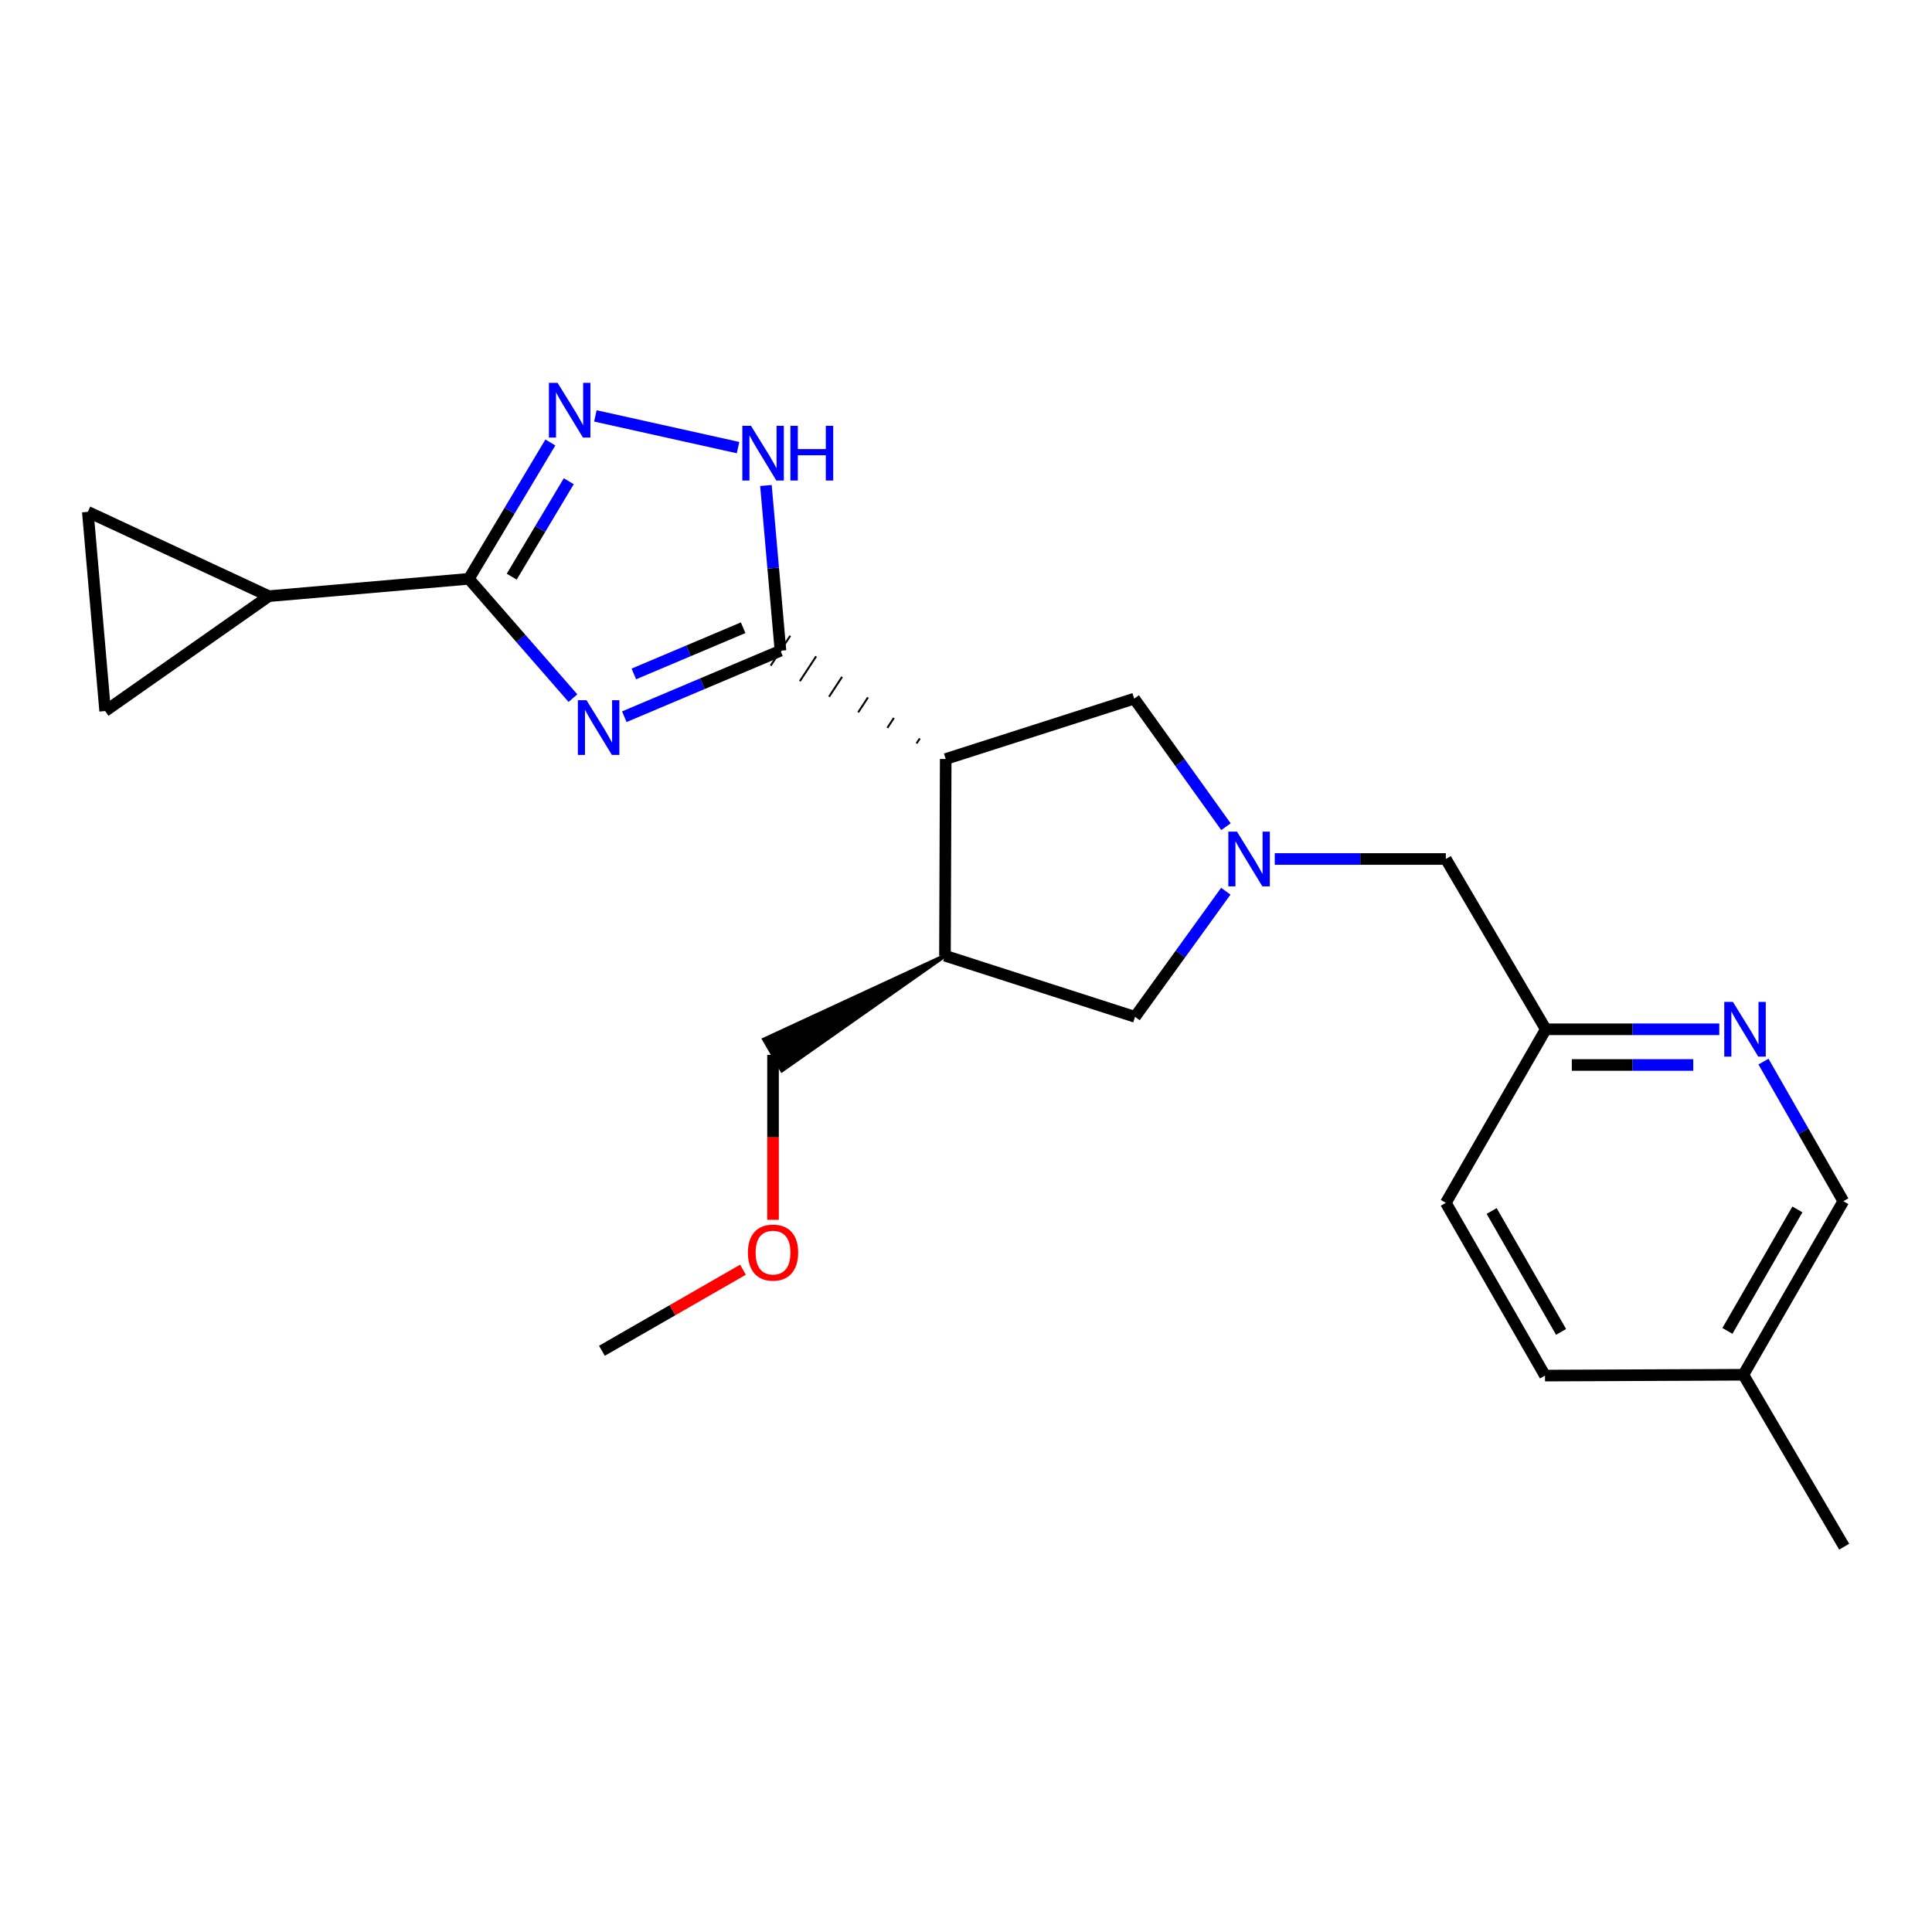 <?xml version='1.0' encoding='iso-8859-1'?>
<svg version='1.1' baseProfile='full'
              xmlns='http://www.w3.org/2000/svg'
                      xmlns:rdkit='http://www.rdkit.org/xml'
                      xmlns:xlink='http://www.w3.org/1999/xlink'
                  xml:space='preserve'
width='1000px' height='1000px' viewBox='0 0 1000 1000'>
<!-- END OF HEADER -->
<rect style='opacity:1.0;fill:#FFFFFF;stroke:none' width='1000' height='1000' x='0' y='0'> </rect>
<path class='bond-0' d='M 323.138,370.973 L 363.552,353.891' style='fill:none;fill-rule:evenodd;stroke:#0000FF;stroke-width:6px;stroke-linecap:butt;stroke-linejoin:miter;stroke-opacity:1' />
<path class='bond-0' d='M 363.552,353.891 L 403.967,336.808' style='fill:none;fill-rule:evenodd;stroke:#000000;stroke-width:6px;stroke-linecap:butt;stroke-linejoin:miter;stroke-opacity:1' />
<path class='bond-0' d='M 328.069,348.83 L 356.359,336.873' style='fill:none;fill-rule:evenodd;stroke:#0000FF;stroke-width:6px;stroke-linecap:butt;stroke-linejoin:miter;stroke-opacity:1' />
<path class='bond-0' d='M 356.359,336.873 L 384.649,324.915' style='fill:none;fill-rule:evenodd;stroke:#000000;stroke-width:6px;stroke-linecap:butt;stroke-linejoin:miter;stroke-opacity:1' />
<path class='bond-1' d='M 296.549,361.352 L 269.611,330.471' style='fill:none;fill-rule:evenodd;stroke:#0000FF;stroke-width:6px;stroke-linecap:butt;stroke-linejoin:miter;stroke-opacity:1' />
<path class='bond-1' d='M 269.611,330.471 L 242.673,299.59' style='fill:none;fill-rule:evenodd;stroke:#000000;stroke-width:6px;stroke-linecap:butt;stroke-linejoin:miter;stroke-opacity:1' />
<path class='bond-2' d='M 476.088,382.232 L 474.4,384.807' style='fill:none;fill-rule:evenodd;stroke:#000000;stroke-width:1.0px;stroke-linecap:butt;stroke-linejoin:miter;stroke-opacity:1' />
<path class='bond-2' d='M 462.677,371.602 L 459.301,376.753' style='fill:none;fill-rule:evenodd;stroke:#000000;stroke-width:1.0px;stroke-linecap:butt;stroke-linejoin:miter;stroke-opacity:1' />
<path class='bond-2' d='M 449.265,360.972 L 444.202,368.698' style='fill:none;fill-rule:evenodd;stroke:#000000;stroke-width:1.0px;stroke-linecap:butt;stroke-linejoin:miter;stroke-opacity:1' />
<path class='bond-2' d='M 435.854,350.342 L 429.102,360.644' style='fill:none;fill-rule:evenodd;stroke:#000000;stroke-width:1.0px;stroke-linecap:butt;stroke-linejoin:miter;stroke-opacity:1' />
<path class='bond-2' d='M 422.442,339.712 L 414.003,352.589' style='fill:none;fill-rule:evenodd;stroke:#000000;stroke-width:1.0px;stroke-linecap:butt;stroke-linejoin:miter;stroke-opacity:1' />
<path class='bond-2' d='M 409.031,329.082 L 398.903,344.535' style='fill:none;fill-rule:evenodd;stroke:#000000;stroke-width:1.0px;stroke-linecap:butt;stroke-linejoin:miter;stroke-opacity:1' />
<path class='bond-4' d='M 403.967,336.808 L 400.207,294.05' style='fill:none;fill-rule:evenodd;stroke:#000000;stroke-width:6px;stroke-linecap:butt;stroke-linejoin:miter;stroke-opacity:1' />
<path class='bond-4' d='M 400.207,294.05 L 396.446,251.291' style='fill:none;fill-rule:evenodd;stroke:#0000FF;stroke-width:6px;stroke-linecap:butt;stroke-linejoin:miter;stroke-opacity:1' />
<path class='bond-3' d='M 242.673,299.59 L 263.772,264.302' style='fill:none;fill-rule:evenodd;stroke:#000000;stroke-width:6px;stroke-linecap:butt;stroke-linejoin:miter;stroke-opacity:1' />
<path class='bond-3' d='M 263.772,264.302 L 284.871,229.014' style='fill:none;fill-rule:evenodd;stroke:#0000FF;stroke-width:6px;stroke-linecap:butt;stroke-linejoin:miter;stroke-opacity:1' />
<path class='bond-3' d='M 264.86,298.485 L 279.63,273.783' style='fill:none;fill-rule:evenodd;stroke:#000000;stroke-width:6px;stroke-linecap:butt;stroke-linejoin:miter;stroke-opacity:1' />
<path class='bond-3' d='M 279.63,273.783 L 294.399,249.082' style='fill:none;fill-rule:evenodd;stroke:#0000FF;stroke-width:6px;stroke-linecap:butt;stroke-linejoin:miter;stroke-opacity:1' />
<path class='bond-7' d='M 242.673,299.59 L 139.147,308.571' style='fill:none;fill-rule:evenodd;stroke:#000000;stroke-width:6px;stroke-linecap:butt;stroke-linejoin:miter;stroke-opacity:1' />
<path class='bond-6' d='M 489.5,392.862 L 489.11,494.673' style='fill:none;fill-rule:evenodd;stroke:#000000;stroke-width:6px;stroke-linecap:butt;stroke-linejoin:miter;stroke-opacity:1' />
<path class='bond-8' d='M 489.5,392.862 L 587.062,361.617' style='fill:none;fill-rule:evenodd;stroke:#000000;stroke-width:6px;stroke-linecap:butt;stroke-linejoin:miter;stroke-opacity:1' />
<path class='bond-23' d='M 308.161,215.269 L 382.012,231.684' style='fill:none;fill-rule:evenodd;stroke:#0000FF;stroke-width:6px;stroke-linecap:butt;stroke-linejoin:miter;stroke-opacity:1' />
<path class='bond-5' d='M 634.55,427.902 L 610.806,394.759' style='fill:none;fill-rule:evenodd;stroke:#0000FF;stroke-width:6px;stroke-linecap:butt;stroke-linejoin:miter;stroke-opacity:1' />
<path class='bond-5' d='M 610.806,394.759 L 587.062,361.617' style='fill:none;fill-rule:evenodd;stroke:#000000;stroke-width:6px;stroke-linecap:butt;stroke-linejoin:miter;stroke-opacity:1' />
<path class='bond-13' d='M 659.809,444.614 L 704.082,444.614' style='fill:none;fill-rule:evenodd;stroke:#0000FF;stroke-width:6px;stroke-linecap:butt;stroke-linejoin:miter;stroke-opacity:1' />
<path class='bond-13' d='M 704.082,444.614 L 748.356,444.614' style='fill:none;fill-rule:evenodd;stroke:#000000;stroke-width:6px;stroke-linecap:butt;stroke-linejoin:miter;stroke-opacity:1' />
<path class='bond-25' d='M 634.47,461.294 L 610.976,493.806' style='fill:none;fill-rule:evenodd;stroke:#0000FF;stroke-width:6px;stroke-linecap:butt;stroke-linejoin:miter;stroke-opacity:1' />
<path class='bond-25' d='M 610.976,493.806 L 587.483,526.318' style='fill:none;fill-rule:evenodd;stroke:#000000;stroke-width:6px;stroke-linecap:butt;stroke-linejoin:miter;stroke-opacity:1' />
<path class='bond-11' d='M 489.11,494.673 L 587.483,526.318' style='fill:none;fill-rule:evenodd;stroke:#000000;stroke-width:6px;stroke-linecap:butt;stroke-linejoin:miter;stroke-opacity:1' />
<path class='bond-17' d='M 489.11,494.673 L 395.502,538.003 L 404.734,554.007 Z' style='fill:#000000;fill-rule:evenodd;fill-opacity:1;stroke:#000000;stroke-width:2px;stroke-linecap:butt;stroke-linejoin:miter;stroke-opacity:1;' />
<path class='bond-9' d='M 139.147,308.571 L 45.455,264.927' style='fill:none;fill-rule:evenodd;stroke:#000000;stroke-width:6px;stroke-linecap:butt;stroke-linejoin:miter;stroke-opacity:1' />
<path class='bond-10' d='M 139.147,308.571 L 54.426,368.042' style='fill:none;fill-rule:evenodd;stroke:#000000;stroke-width:6px;stroke-linecap:butt;stroke-linejoin:miter;stroke-opacity:1' />
<path class='bond-24' d='M 45.455,264.927 L 54.426,368.042' style='fill:none;fill-rule:evenodd;stroke:#000000;stroke-width:6px;stroke-linecap:butt;stroke-linejoin:miter;stroke-opacity:1' />
<path class='bond-12' d='M 889.896,532.754 L 844.997,532.754' style='fill:none;fill-rule:evenodd;stroke:#0000FF;stroke-width:6px;stroke-linecap:butt;stroke-linejoin:miter;stroke-opacity:1' />
<path class='bond-12' d='M 844.997,532.754 L 800.098,532.754' style='fill:none;fill-rule:evenodd;stroke:#000000;stroke-width:6px;stroke-linecap:butt;stroke-linejoin:miter;stroke-opacity:1' />
<path class='bond-12' d='M 876.426,551.23 L 844.997,551.23' style='fill:none;fill-rule:evenodd;stroke:#0000FF;stroke-width:6px;stroke-linecap:butt;stroke-linejoin:miter;stroke-opacity:1' />
<path class='bond-12' d='M 844.997,551.23 L 813.568,551.23' style='fill:none;fill-rule:evenodd;stroke:#000000;stroke-width:6px;stroke-linecap:butt;stroke-linejoin:miter;stroke-opacity:1' />
<path class='bond-15' d='M 912.778,549.477 L 933.441,585.606' style='fill:none;fill-rule:evenodd;stroke:#0000FF;stroke-width:6px;stroke-linecap:butt;stroke-linejoin:miter;stroke-opacity:1' />
<path class='bond-15' d='M 933.441,585.606 L 954.104,621.736' style='fill:none;fill-rule:evenodd;stroke:#000000;stroke-width:6px;stroke-linecap:butt;stroke-linejoin:miter;stroke-opacity:1' />
<path class='bond-14' d='M 748.356,444.614 L 800.098,532.754' style='fill:none;fill-rule:evenodd;stroke:#000000;stroke-width:6px;stroke-linecap:butt;stroke-linejoin:miter;stroke-opacity:1' />
<path class='bond-18' d='M 800.098,532.754 L 748.356,622.587' style='fill:none;fill-rule:evenodd;stroke:#000000;stroke-width:6px;stroke-linecap:butt;stroke-linejoin:miter;stroke-opacity:1' />
<path class='bond-26' d='M 954.104,621.736 L 902.362,711.569' style='fill:none;fill-rule:evenodd;stroke:#000000;stroke-width:6px;stroke-linecap:butt;stroke-linejoin:miter;stroke-opacity:1' />
<path class='bond-26' d='M 930.333,625.989 L 894.113,688.872' style='fill:none;fill-rule:evenodd;stroke:#000000;stroke-width:6px;stroke-linecap:butt;stroke-linejoin:miter;stroke-opacity:1' />
<path class='bond-16' d='M 902.362,711.569 L 799.688,712' style='fill:none;fill-rule:evenodd;stroke:#000000;stroke-width:6px;stroke-linecap:butt;stroke-linejoin:miter;stroke-opacity:1' />
<path class='bond-21' d='M 902.362,711.569 L 954.545,800.561' style='fill:none;fill-rule:evenodd;stroke:#000000;stroke-width:6px;stroke-linecap:butt;stroke-linejoin:miter;stroke-opacity:1' />
<path class='bond-20' d='M 400.118,546.005 L 400.118,588.694' style='fill:none;fill-rule:evenodd;stroke:#000000;stroke-width:6px;stroke-linecap:butt;stroke-linejoin:miter;stroke-opacity:1' />
<path class='bond-20' d='M 400.118,588.694 L 400.118,631.382' style='fill:none;fill-rule:evenodd;stroke:#FF0000;stroke-width:6px;stroke-linecap:butt;stroke-linejoin:miter;stroke-opacity:1' />
<path class='bond-19' d='M 748.356,622.587 L 799.688,712' style='fill:none;fill-rule:evenodd;stroke:#000000;stroke-width:6px;stroke-linecap:butt;stroke-linejoin:miter;stroke-opacity:1' />
<path class='bond-19' d='M 772.078,626.801 L 808.011,689.389' style='fill:none;fill-rule:evenodd;stroke:#000000;stroke-width:6px;stroke-linecap:butt;stroke-linejoin:miter;stroke-opacity:1' />
<path class='bond-22' d='M 384.564,657.197 L 348.055,678.178' style='fill:none;fill-rule:evenodd;stroke:#FF0000;stroke-width:6px;stroke-linecap:butt;stroke-linejoin:miter;stroke-opacity:1' />
<path class='bond-22' d='M 348.055,678.178 L 311.547,699.159' style='fill:none;fill-rule:evenodd;stroke:#000000;stroke-width:6px;stroke-linecap:butt;stroke-linejoin:miter;stroke-opacity:1' />
<path  class='atom-0' d='M 303.583 362.433
L 312.863 377.433
Q 313.783 378.913, 315.263 381.593
Q 316.743 384.273, 316.823 384.433
L 316.823 362.433
L 320.583 362.433
L 320.583 390.753
L 316.703 390.753
L 306.743 374.353
Q 305.583 372.433, 304.343 370.233
Q 303.143 368.033, 302.783 367.353
L 302.783 390.753
L 299.103 390.753
L 299.103 362.433
L 303.583 362.433
' fill='#0000FF'/>
<path  class='atom-4' d='M 288.597 198.152
L 297.877 213.152
Q 298.797 214.632, 300.277 217.312
Q 301.757 219.992, 301.837 220.152
L 301.837 198.152
L 305.597 198.152
L 305.597 226.472
L 301.717 226.472
L 291.757 210.072
Q 290.597 208.152, 289.357 205.952
Q 288.157 203.752, 287.797 203.072
L 287.797 226.472
L 284.117 226.472
L 284.117 198.152
L 288.597 198.152
' fill='#0000FF'/>
<path  class='atom-5' d='M 388.715 220.405
L 397.995 235.405
Q 398.915 236.885, 400.395 239.565
Q 401.875 242.245, 401.955 242.405
L 401.955 220.405
L 405.715 220.405
L 405.715 248.725
L 401.835 248.725
L 391.875 232.325
Q 390.715 230.405, 389.475 228.205
Q 388.275 226.005, 387.915 225.325
L 387.915 248.725
L 384.235 248.725
L 384.235 220.405
L 388.715 220.405
' fill='#0000FF'/>
<path  class='atom-5' d='M 409.115 220.405
L 412.955 220.405
L 412.955 232.445
L 427.435 232.445
L 427.435 220.405
L 431.275 220.405
L 431.275 248.725
L 427.435 248.725
L 427.435 235.645
L 412.955 235.645
L 412.955 248.725
L 409.115 248.725
L 409.115 220.405
' fill='#0000FF'/>
<path  class='atom-6' d='M 640.263 430.454
L 649.543 445.454
Q 650.463 446.934, 651.943 449.614
Q 653.423 452.294, 653.503 452.454
L 653.503 430.454
L 657.263 430.454
L 657.263 458.774
L 653.383 458.774
L 643.423 442.374
Q 642.263 440.454, 641.023 438.254
Q 639.823 436.054, 639.463 435.374
L 639.463 458.774
L 635.783 458.774
L 635.783 430.454
L 640.263 430.454
' fill='#0000FF'/>
<path  class='atom-13' d='M 896.954 518.594
L 906.234 533.594
Q 907.154 535.074, 908.634 537.754
Q 910.114 540.434, 910.194 540.594
L 910.194 518.594
L 913.954 518.594
L 913.954 546.914
L 910.074 546.914
L 900.114 530.514
Q 898.954 528.594, 897.714 526.394
Q 896.514 524.194, 896.154 523.514
L 896.154 546.914
L 892.474 546.914
L 892.474 518.594
L 896.954 518.594
' fill='#0000FF'/>
<path  class='atom-21' d='M 387.118 648.339
Q 387.118 641.539, 390.478 637.739
Q 393.838 633.939, 400.118 633.939
Q 406.398 633.939, 409.758 637.739
Q 413.118 641.539, 413.118 648.339
Q 413.118 655.219, 409.718 659.139
Q 406.318 663.019, 400.118 663.019
Q 393.878 663.019, 390.478 659.139
Q 387.118 655.259, 387.118 648.339
M 400.118 659.819
Q 404.438 659.819, 406.758 656.939
Q 409.118 654.019, 409.118 648.339
Q 409.118 642.779, 406.758 639.979
Q 404.438 637.139, 400.118 637.139
Q 395.798 637.139, 393.438 639.939
Q 391.118 642.739, 391.118 648.339
Q 391.118 654.059, 393.438 656.939
Q 395.798 659.819, 400.118 659.819
' fill='#FF0000'/>
</svg>
